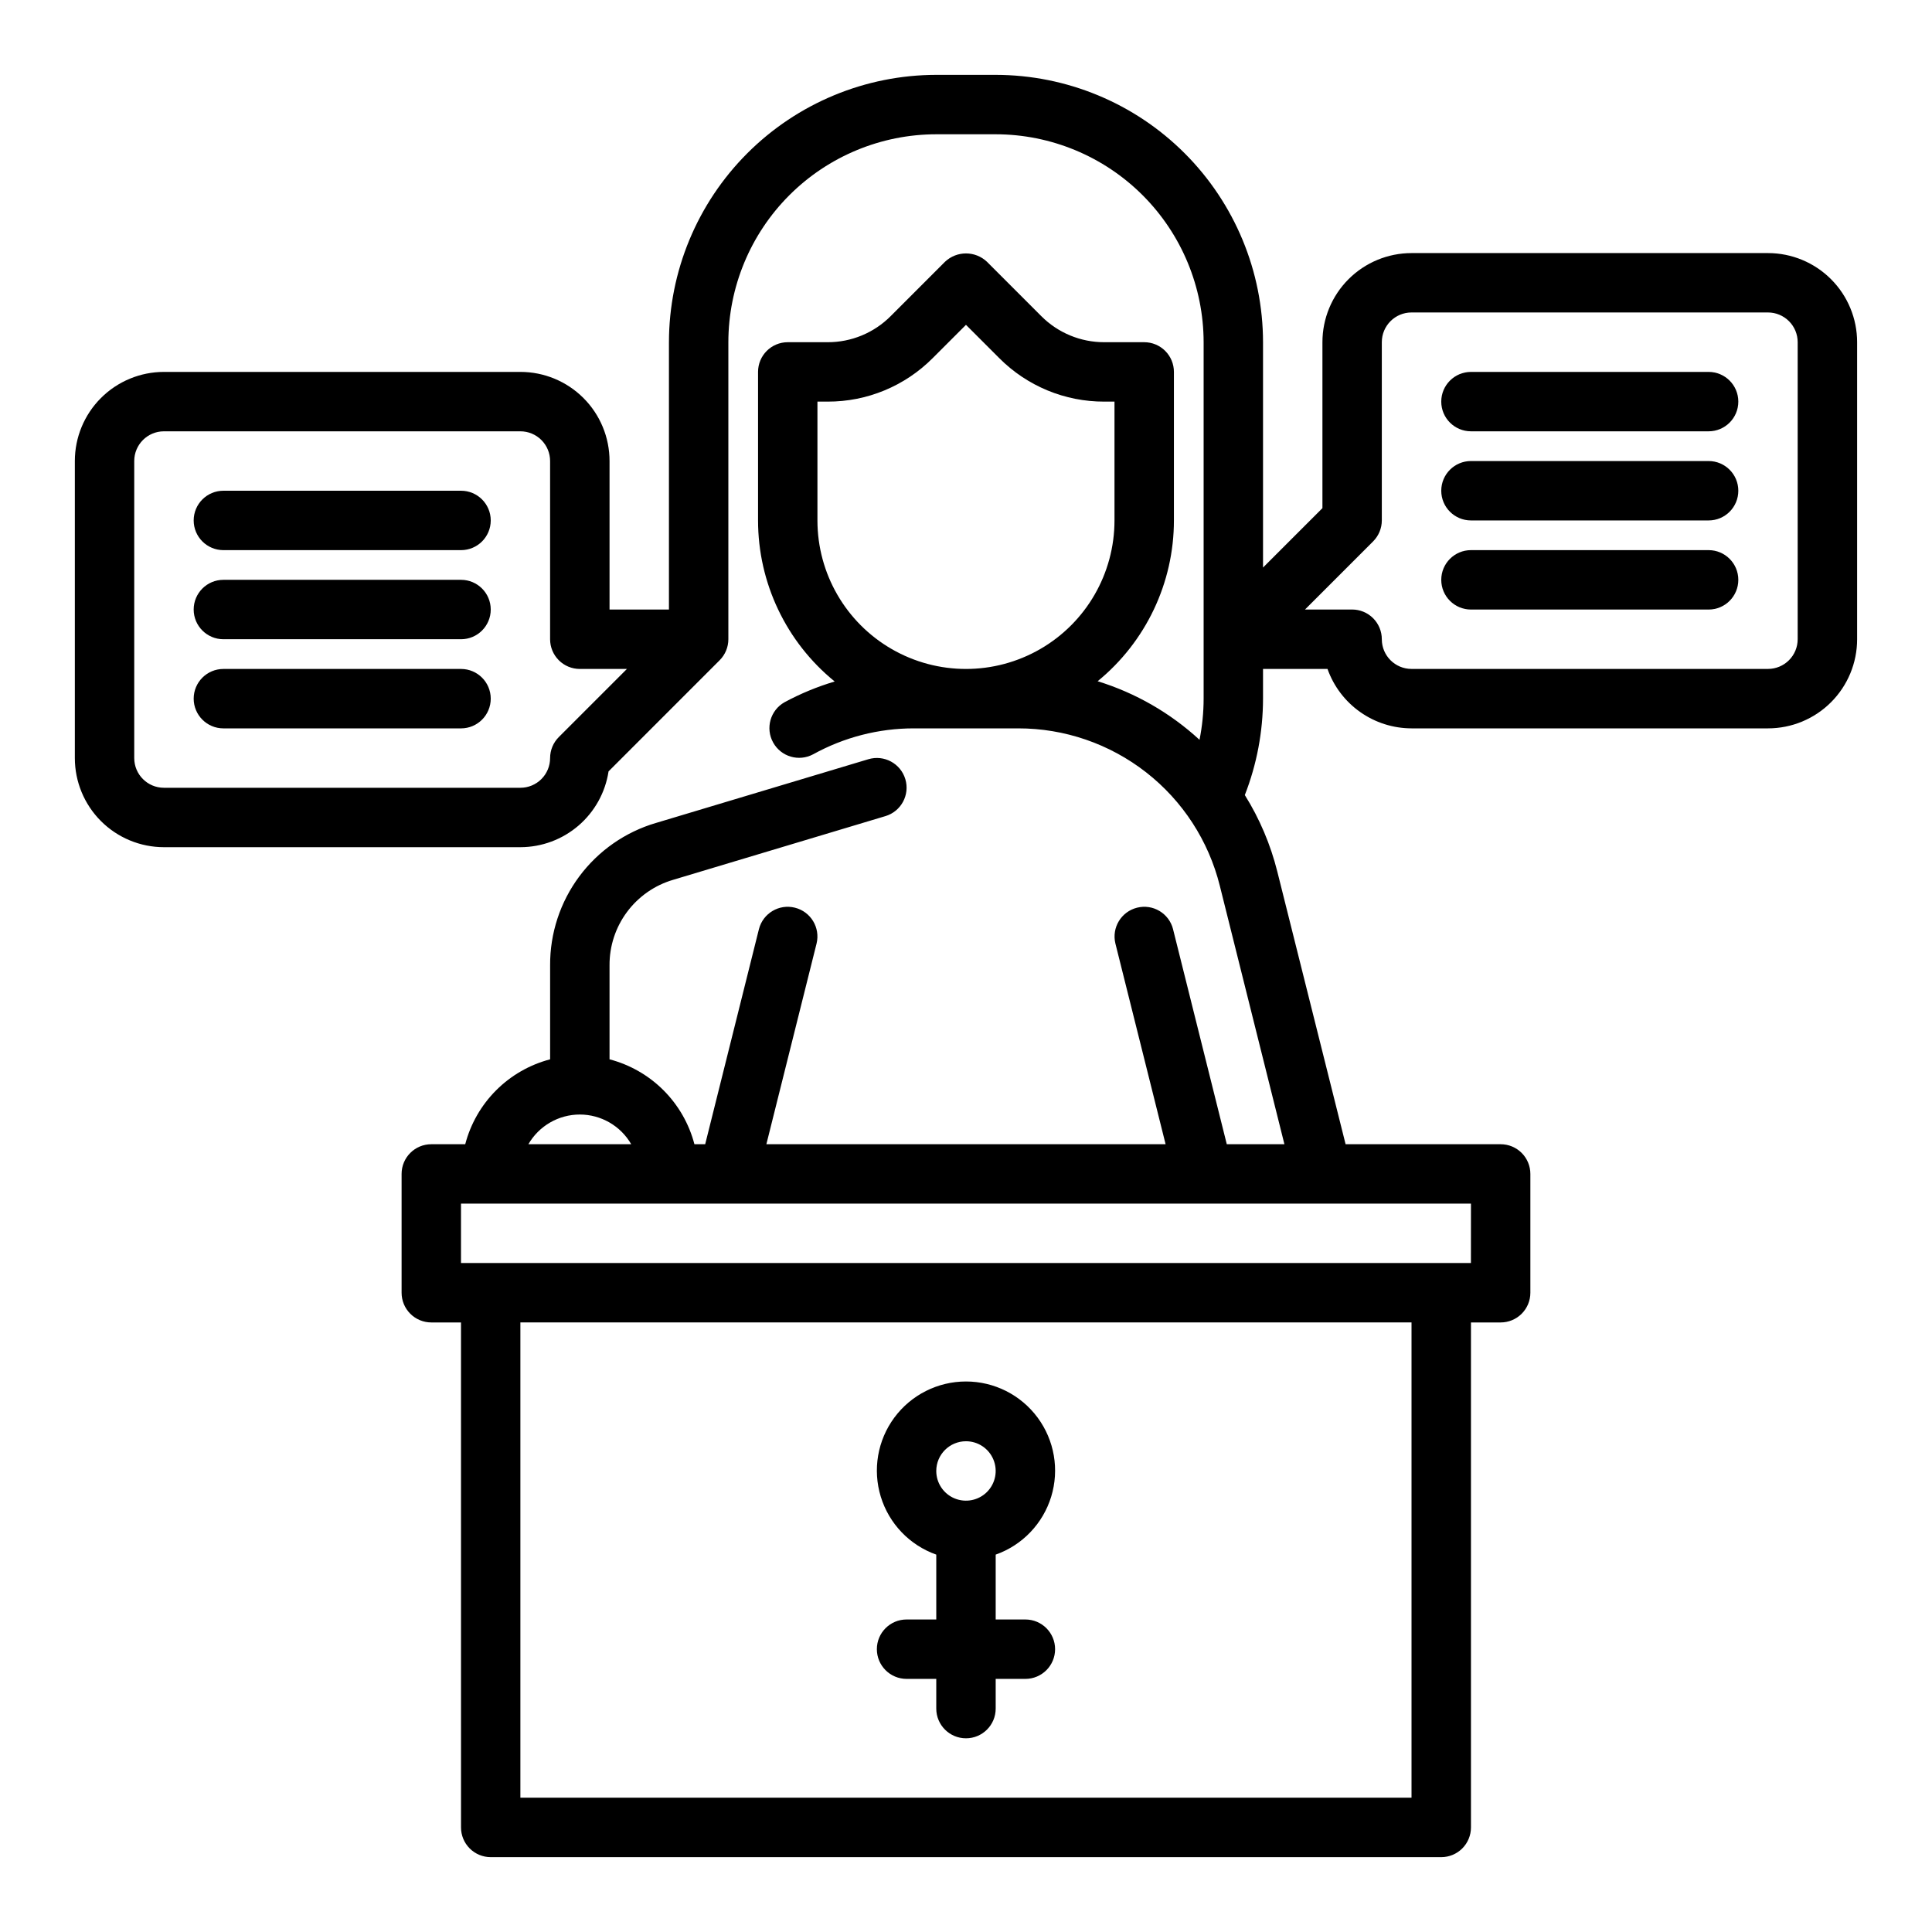 <?xml version="1.0" encoding="UTF-8"?>
<!-- Uploaded to: SVG Repo, www.svgrepo.com, Generator: SVG Repo Mixer Tools -->
<svg fill="#000000" width="800px" height="800px" version="1.1" viewBox="144 144 512 512" xmlns="http://www.w3.org/2000/svg">
 <g>
  <path d="m612.54 211.07h-94.465c-6.262 0-12.27 2.488-16.699 6.918-4.43 4.426-6.918 10.434-6.918 16.699v43.973l-15.742 15.742v-59.715c-0.02-18.785-7.492-36.793-20.773-50.074-13.281-13.285-31.293-20.754-50.074-20.777h-15.746c-18.781 0.023-36.789 7.492-50.074 20.777-13.281 13.281-20.75 31.289-20.773 50.074v70.848h-15.742v-39.359c0-6.266-2.488-12.273-6.918-16.699-4.43-4.43-10.438-6.918-16.699-6.918h-94.465c-6.262 0-12.27 2.488-16.699 6.918-4.43 4.426-6.918 10.434-6.918 16.699v78.719c0 6.262 2.488 12.27 6.918 16.699 4.43 4.43 10.438 6.918 16.699 6.918h94.465c5.652-0.012 11.113-2.039 15.395-5.723 4.285-3.688 7.109-8.781 7.961-14.367l29.441-29.449c1.477-1.477 2.309-3.481 2.309-5.566v-78.719c0.016-14.609 5.828-28.617 16.156-38.949 10.332-10.328 24.336-16.141 38.945-16.156h15.746c14.609 0.016 28.613 5.828 38.945 16.156 10.332 10.332 16.141 24.34 16.16 38.949v94.461c-0.004 3.664-0.371 7.316-1.09 10.906-7.734-7.117-16.957-12.422-27-15.523 12.793-10.453 20.215-26.094 20.215-42.613v-39.359c0-2.09-0.828-4.09-2.305-5.566-1.477-1.477-3.477-2.305-5.566-2.305h-10.57c-6.269 0.016-12.285-2.473-16.707-6.914l-14.391-14.398c-3.121-2.953-8.008-2.953-11.129 0l-14.391 14.398c-4.422 4.441-10.438 6.93-16.703 6.914h-10.574c-4.348 0-7.871 3.523-7.871 7.871v39.359c0 16.559 7.461 32.238 20.309 42.684-4.613 1.371-9.074 3.219-13.312 5.508-3.75 2.129-5.09 6.883-3 10.656 2.086 3.777 6.824 5.168 10.621 3.121 8.172-4.508 17.348-6.871 26.68-6.863h27.613c12.293-0.02 24.234 4.082 33.926 11.645 9.688 7.559 16.566 18.148 19.535 30.074l17.121 68.488h-15.273l-14.25-57.016h0.004c-1.082-4.191-5.34-6.723-9.535-5.668-4.195 1.051-6.758 5.289-5.738 9.492l13.305 53.191h-105.8l13.305-53.191c1.02-4.203-1.539-8.441-5.738-9.492-4.195-1.055-8.453 1.477-9.535 5.668l-14.246 57.016h-2.852c-1.414-5.41-4.242-10.344-8.195-14.301-3.957-3.953-8.891-6.781-14.301-8.199v-24.922c-0.031-5.086 1.594-10.047 4.633-14.133 3.035-4.082 7.316-7.07 12.195-8.508l56.277-16.887v0.004c4.168-1.25 6.531-5.637 5.285-9.801-1.25-4.164-5.637-6.531-9.801-5.281l-56.285 16.887v-0.004c-8.133 2.398-15.266 7.375-20.324 14.18-5.059 6.801-7.769 15.066-7.727 23.543v24.922c-5.41 1.418-10.344 4.246-14.297 8.199-3.957 3.957-6.785 8.891-8.199 14.301h-8.992c-4.348 0-7.871 3.523-7.871 7.871v31.488c0 2.09 0.828 4.09 2.305 5.566s3.481 2.305 5.566 2.305h7.871l0.004 133.83c0 2.086 0.828 4.09 2.305 5.566 1.477 1.473 3.477 2.305 5.566 2.305h251.9c2.09 0 4.09-0.832 5.566-2.305 1.477-1.477 2.309-3.481 2.309-5.566v-133.83h7.871c2.086 0 4.09-0.828 5.566-2.305 1.477-1.477 2.305-3.477 2.305-5.566v-31.488c0-2.086-0.828-4.09-2.305-5.566-1.477-1.477-3.481-2.305-5.566-2.305h-41.094l-18.105-72.289c-1.793-7.156-4.695-13.988-8.602-20.246 3.18-8.141 4.812-16.805 4.824-25.547v-7.871h17.09c1.633 4.602 4.652 8.586 8.641 11.402 3.984 2.82 8.746 4.336 13.629 4.344h94.465c6.262 0 12.27-2.488 16.699-6.918 4.43-4.43 6.918-10.438 6.918-16.699v-78.719c0-6.266-2.488-12.273-6.918-16.699-4.43-4.43-10.438-6.918-16.699-6.918zm-320.45 128.26c-1.477 1.477-2.309 3.481-2.309 5.566 0 2.086-0.828 4.09-2.305 5.566-1.477 1.477-3.477 2.305-5.566 2.305h-94.465c-4.348 0-7.871-3.523-7.871-7.871v-78.719c0-4.348 3.523-7.875 7.871-7.875h94.465c2.09 0 4.09 0.832 5.566 2.309s2.305 3.477 2.305 5.566v47.23c0 2.086 0.832 4.09 2.309 5.566 1.473 1.477 3.477 2.305 5.566 2.305h12.484zm68.539-57.41v-31.488h2.703c10.445 0.031 20.469-4.121 27.836-11.523l8.824-8.824 8.824 8.824c7.367 7.402 17.391 11.555 27.836 11.523h2.699v31.488c0 14.062-7.504 27.055-19.68 34.086-12.18 7.031-27.184 7.031-39.359 0-12.18-7.031-19.684-20.023-19.684-34.086zm-62.973 157.44c5.621 0.004 10.812 3.004 13.625 7.871h-27.254c2.812-4.867 8.004-7.867 13.629-7.871zm220.41 181.05h-236.16v-125.95h236.16zm15.742-141.7h-267.64v-15.742h267.65zm86.594-165.31c0 2.086-0.828 4.09-2.305 5.566-1.477 1.477-3.477 2.305-5.566 2.305h-94.465c-4.348 0-7.871-3.523-7.871-7.871 0-2.086-0.828-4.09-2.305-5.566-1.477-1.477-3.481-2.305-5.566-2.305h-12.484l18.051-18.051h-0.004c1.477-1.477 2.309-3.481 2.309-5.566v-47.23c0-4.348 3.523-7.875 7.871-7.875h94.465c2.09 0 4.09 0.832 5.566 2.309 1.477 1.477 2.305 3.477 2.305 5.566z"/>
  <path d="m384.25 573.18c-4.348 0-7.871 3.523-7.871 7.871 0 4.348 3.523 7.871 7.871 7.871h7.871v7.875c0 4.348 3.527 7.871 7.875 7.871s7.871-3.523 7.871-7.871v-7.875h7.871c4.348 0 7.871-3.523 7.871-7.871 0-4.348-3.523-7.871-7.871-7.871h-7.871v-17.191c7.059-2.496 12.516-8.195 14.711-15.355 2.191-7.16 0.855-14.934-3.598-20.957-4.453-6.019-11.496-9.57-18.984-9.57s-14.535 3.551-18.988 9.57c-4.453 6.023-5.785 13.797-3.594 20.957 2.191 7.16 7.648 12.859 14.707 15.355v17.191zm15.742-47.23 0.004-0.004c3.184 0 6.055 1.918 7.269 4.859 1.219 2.945 0.547 6.328-1.703 8.582-2.254 2.25-5.641 2.922-8.582 1.707-2.941-1.219-4.859-4.09-4.859-7.273 0-4.348 3.527-7.875 7.875-7.875z"/>
  <path d="m596.8 242.56h-62.977c-4.348 0-7.875 3.523-7.875 7.871 0 4.348 3.527 7.871 7.875 7.871h62.977c4.348 0 7.871-3.523 7.871-7.871 0-4.348-3.523-7.871-7.871-7.871z"/>
  <path d="m596.8 266.18h-62.977c-4.348 0-7.875 3.523-7.875 7.871s3.527 7.871 7.875 7.871h62.977c4.348 0 7.871-3.523 7.871-7.871s-3.523-7.871-7.871-7.871z"/>
  <path d="m596.8 289.79h-62.977c-4.348 0-7.875 3.527-7.875 7.875 0 4.348 3.527 7.871 7.875 7.871h62.977c4.348 0 7.871-3.523 7.871-7.871 0-4.348-3.523-7.875-7.871-7.875z"/>
  <path d="m266.18 274.05h-62.977c-4.348 0-7.875 3.523-7.875 7.871 0 4.348 3.527 7.871 7.875 7.871h62.977c4.348 0 7.871-3.523 7.871-7.871 0-4.348-3.523-7.871-7.871-7.871z"/>
  <path d="m266.18 297.66h-62.977c-4.348 0-7.875 3.523-7.875 7.871s3.527 7.871 7.875 7.871h62.977c4.348 0 7.871-3.523 7.871-7.871s-3.523-7.871-7.871-7.871z"/>
  <path d="m266.18 321.28h-62.977c-4.348 0-7.875 3.523-7.875 7.871 0 4.348 3.527 7.875 7.875 7.875h62.977c4.348 0 7.871-3.527 7.871-7.875 0-4.348-3.523-7.871-7.871-7.871z"/>
 </g>
</svg>